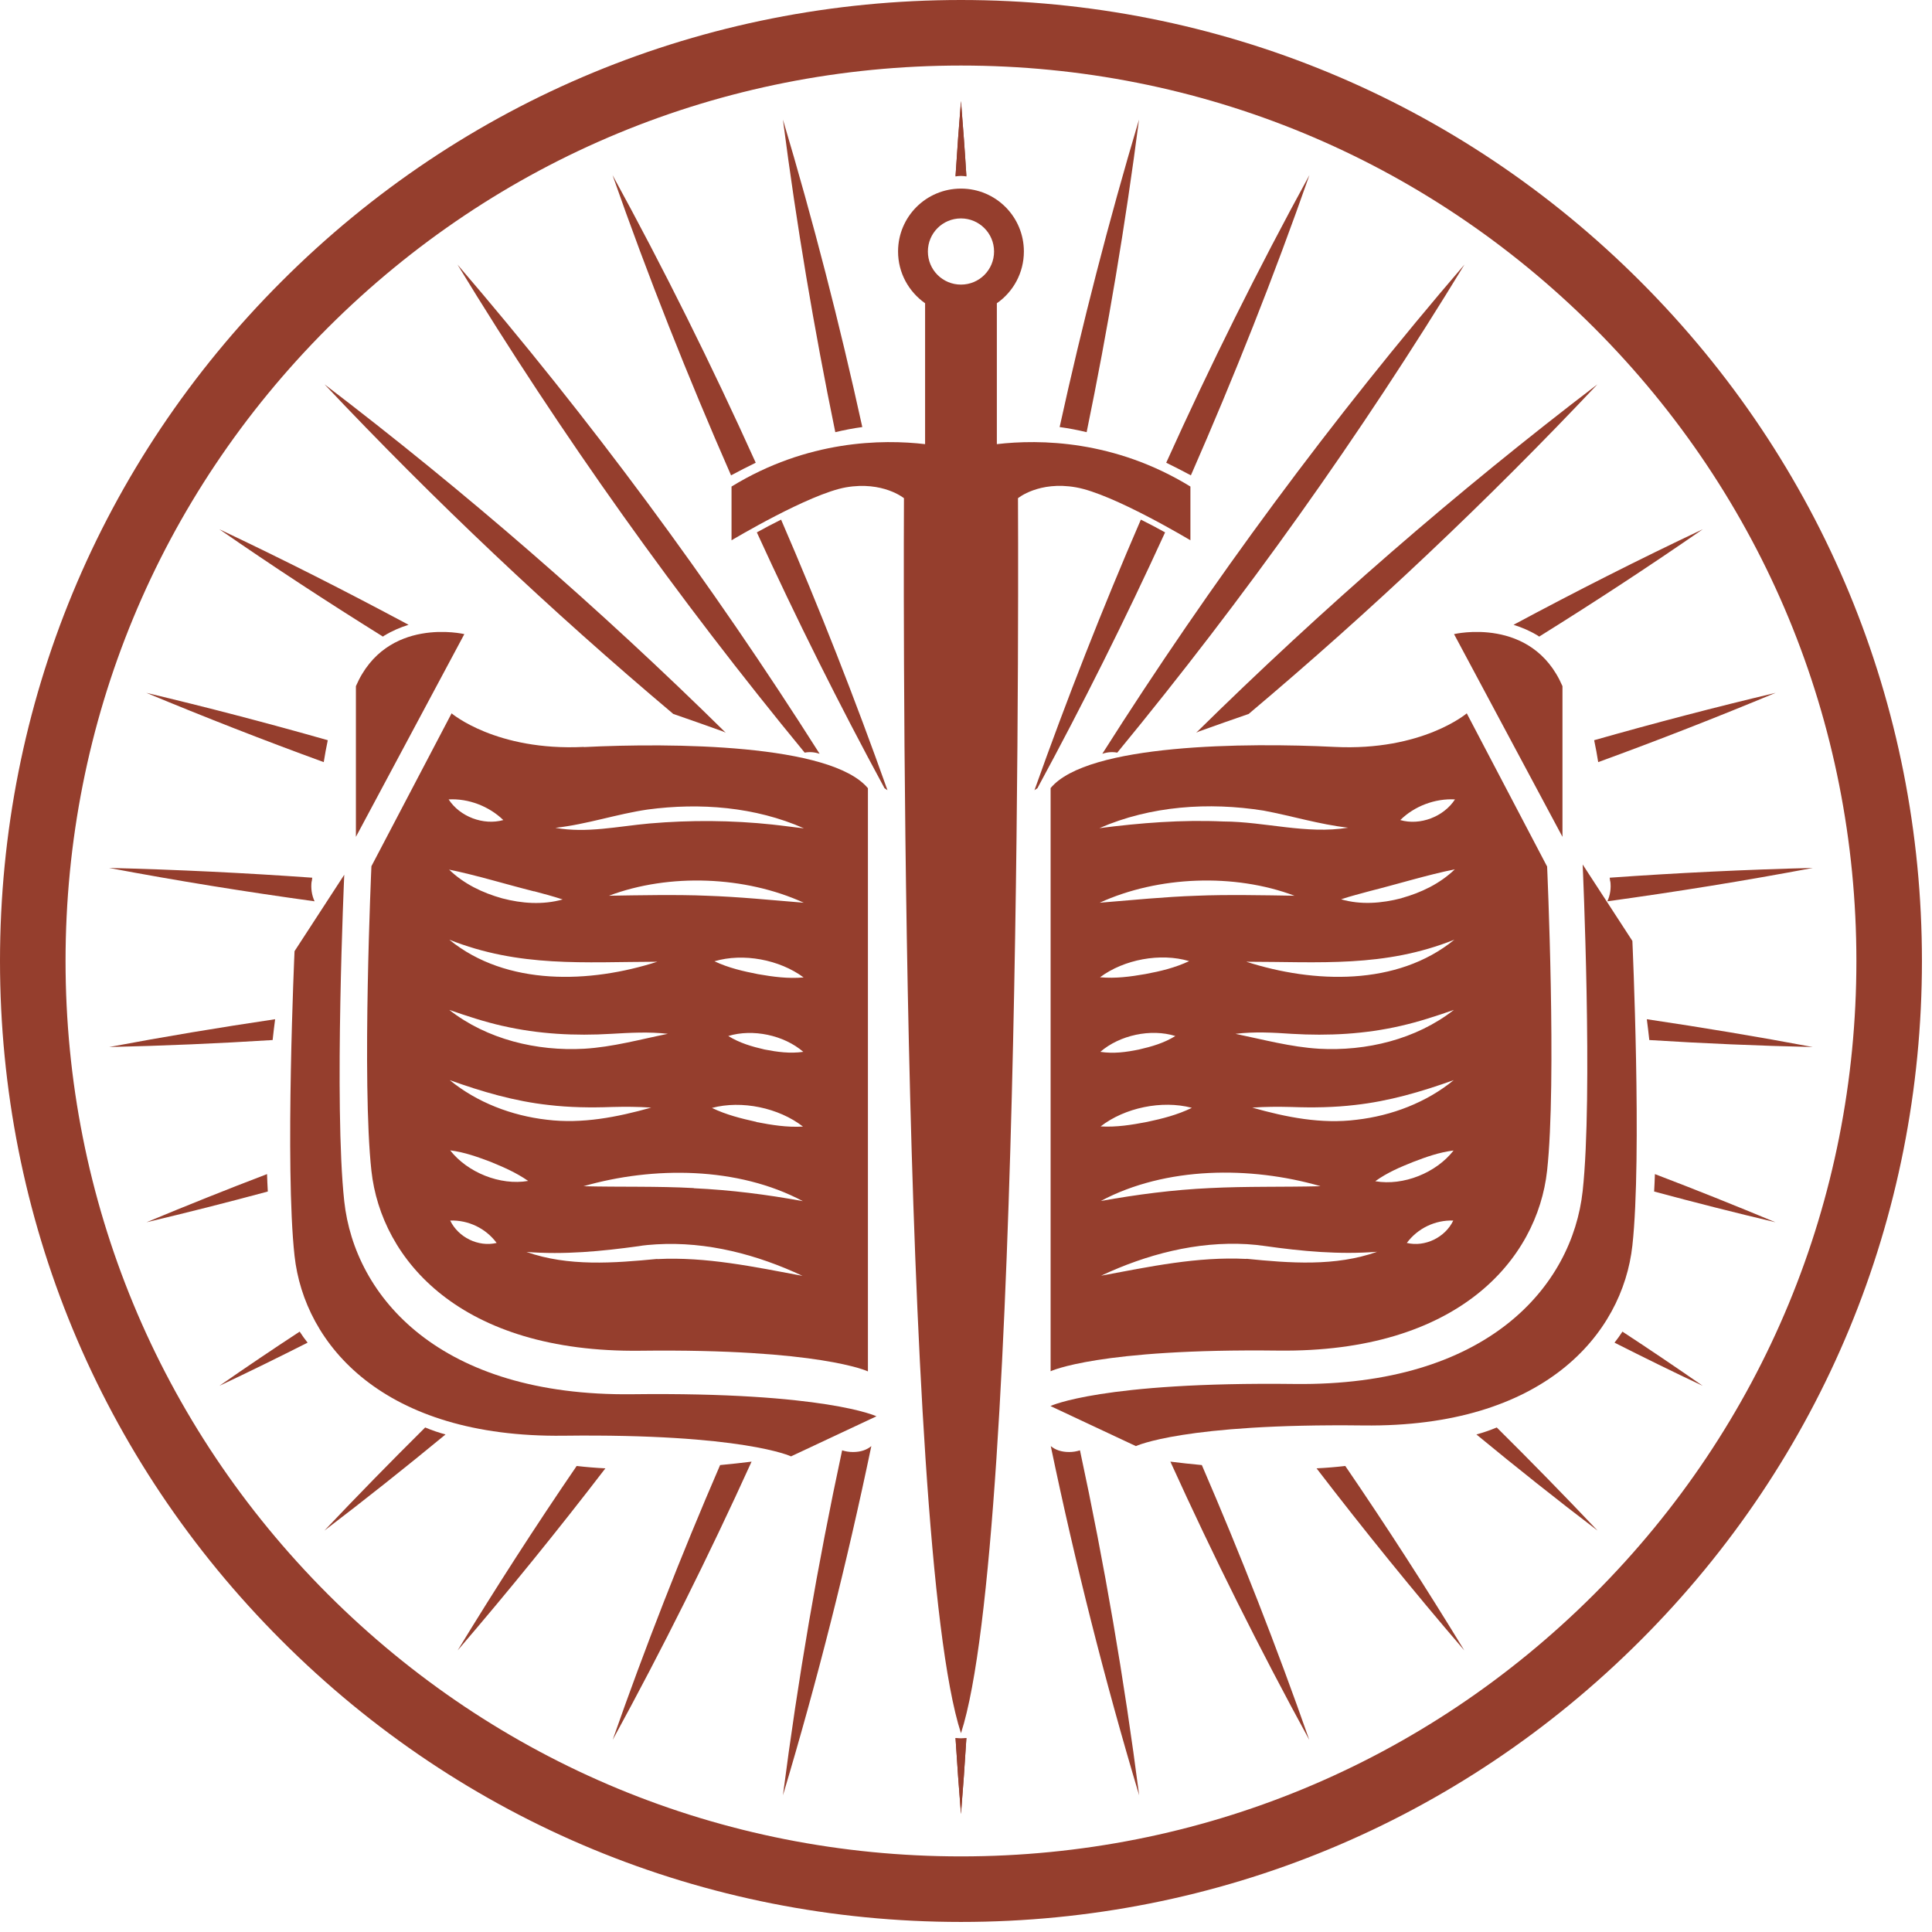 <svg width="97" height="97" viewBox="0 0 97 97" fill="none" xmlns="http://www.w3.org/2000/svg">
<g clip-path="url(#clip0_394_793)">
<path d="M47.974 87.268C48.053 88.54 48.146 89.811 48.248 91.074C48.349 89.803 48.443 88.532 48.52 87.26C48.341 87.292 48.154 87.292 47.974 87.26V87.268Z" fill="#953E2D"/>
<path d="M42.827 72.902C42.624 72.902 42.445 72.87 42.281 72.816C41.049 78.548 40.058 84.328 39.309 90.138C41.041 84.359 42.515 78.509 43.747 72.605C43.521 72.792 43.217 72.902 42.827 72.902Z" fill="#953E2D"/>
<path d="M36.151 73.564C34.193 78.096 32.391 82.698 30.761 87.354C33.257 82.784 35.581 78.127 37.734 73.385C37.211 73.448 36.681 73.51 36.151 73.557V73.564Z" fill="#953E2D"/>
<path d="M28.952 73.603C26.877 76.638 24.888 79.726 22.977 82.862C25.535 79.882 28.008 76.832 30.395 73.721C29.911 73.697 29.435 73.658 28.959 73.603H28.952Z" fill="#953E2D"/>
<path d="M21.347 71.669C19.631 73.37 17.947 75.093 16.285 76.848C18.344 75.28 20.372 73.666 22.369 72.02C22.026 71.927 21.683 71.81 21.347 71.669Z" fill="#953E2D"/>
<path d="M15.045 66.857C13.688 67.746 12.347 68.651 11.013 69.579C12.502 68.877 13.977 68.152 15.443 67.411C15.303 67.231 15.17 67.052 15.045 66.857Z" fill="#953E2D"/>
<path d="M13.407 58.948C11.379 59.721 9.359 60.532 7.355 61.366C9.391 60.883 11.426 60.368 13.446 59.822C13.431 59.533 13.415 59.237 13.407 58.948Z" fill="#953E2D"/>
<path d="M13.813 51.172C11.028 51.586 8.252 52.046 5.483 52.568C8.221 52.506 10.958 52.389 13.688 52.217C13.727 51.866 13.766 51.523 13.813 51.172Z" fill="#953E2D"/>
<path d="M15.653 44.254C15.661 44.192 15.669 44.129 15.677 44.067C12.284 43.825 8.884 43.661 5.475 43.576C8.899 44.223 12.347 44.777 15.794 45.252C15.653 44.948 15.599 44.597 15.646 44.246L15.653 44.254Z" fill="#953E2D"/>
<path d="M16.457 37.164C13.438 36.306 10.405 35.511 7.347 34.786C10.287 36.01 13.259 37.172 16.254 38.264C16.309 37.905 16.379 37.539 16.457 37.164Z" fill="#953E2D"/>
<path d="M19.304 31.908C19.686 31.674 20.091 31.502 20.513 31.369C17.385 29.693 14.218 28.086 11.013 26.573C13.704 28.437 16.449 30.231 19.226 31.962C19.257 31.939 19.28 31.923 19.311 31.9L19.304 31.908Z" fill="#953E2D"/>
<path d="M33.787 35.839C34.614 36.127 35.449 36.416 36.267 36.712C36.33 36.736 36.385 36.759 36.439 36.79C30.098 30.543 23.367 24.693 16.293 19.296C21.807 25.138 27.649 30.66 33.787 35.831V35.839Z" fill="#953E2D"/>
<path d="M41.15 37.843C35.69 29.232 29.615 21.02 22.969 13.283C28.187 21.854 34.029 30.044 40.401 37.788C40.635 37.742 40.885 37.757 41.142 37.843H41.15Z" fill="#953E2D"/>
<path d="M44.558 39.676C42.928 35.09 41.15 30.558 39.216 26.089C38.802 26.292 38.397 26.51 37.999 26.729C39.988 31.081 42.133 35.371 44.41 39.575C44.457 39.606 44.511 39.637 44.558 39.676Z" fill="#953E2D"/>
<path d="M37.944 23.235C35.729 18.329 33.335 13.509 30.753 8.79C32.539 13.891 34.536 18.922 36.704 23.866C37.11 23.648 37.523 23.437 37.937 23.235H37.944Z" fill="#953E2D"/>
<path d="M43.295 21.448C42.156 16.254 40.83 11.106 39.309 6.006C39.988 11.27 40.869 16.504 41.938 21.698C42.39 21.589 42.843 21.503 43.295 21.441V21.448Z" fill="#953E2D"/>
<path d="M48.52 8.829C48.443 7.573 48.349 6.325 48.248 5.077C48.146 6.341 48.053 7.597 47.974 8.86C48.154 8.821 48.333 8.813 48.52 8.829Z" fill="#953E2D"/>
<path d="M48.52 87.268C48.443 88.54 48.349 89.811 48.248 91.074C48.146 89.803 48.053 88.532 47.974 87.26C48.154 87.292 48.341 87.292 48.52 87.26V87.268Z" fill="#953E2D"/>
<path d="M53.676 72.902C53.879 72.902 54.058 72.87 54.222 72.816C55.454 78.548 56.445 84.328 57.194 90.138C55.462 84.359 53.988 78.509 52.756 72.605C52.982 72.792 53.286 72.902 53.676 72.902Z" fill="#953E2D"/>
<path d="M60.344 73.564C62.302 78.096 64.104 82.698 65.734 87.354C63.238 82.784 60.914 78.127 58.761 73.385C59.284 73.448 59.814 73.51 60.344 73.557V73.564Z" fill="#953E2D"/>
<path d="M67.543 73.603C69.618 76.638 71.607 79.726 73.518 82.862C70.96 79.882 68.487 76.832 66.1 73.721C66.584 73.697 67.06 73.658 67.536 73.603H67.543Z" fill="#953E2D"/>
<path d="M75.148 71.669C76.864 73.37 78.548 75.093 80.21 76.848C78.151 75.28 76.123 73.666 74.126 72.02C74.469 71.927 74.812 71.81 75.148 71.669Z" fill="#953E2D"/>
<path d="M81.458 66.857C82.815 67.746 84.156 68.651 85.49 69.579C84 68.877 82.526 68.152 81.06 67.411C81.2 67.231 81.333 67.052 81.458 66.857Z" fill="#953E2D"/>
<path d="M83.088 58.948C85.116 59.721 87.136 60.532 89.14 61.366C87.104 60.883 85.069 60.368 83.049 59.822C83.064 59.533 83.08 59.237 83.088 58.948Z" fill="#953E2D"/>
<path d="M82.682 51.172C85.466 51.586 88.243 52.046 91.012 52.568C88.274 52.506 85.537 52.389 82.807 52.217C82.768 51.866 82.729 51.523 82.682 51.172Z" fill="#953E2D"/>
<path d="M80.841 44.254C80.834 44.192 80.826 44.129 80.818 44.067C84.211 43.825 87.611 43.661 91.02 43.576C87.596 44.223 84.148 44.777 80.701 45.252C80.841 44.948 80.896 44.597 80.849 44.246L80.841 44.254Z" fill="#953E2D"/>
<path d="M80.038 37.164C83.056 36.306 86.091 35.511 89.148 34.786C86.207 36.01 83.236 37.172 80.241 38.264C80.186 37.905 80.116 37.539 80.038 37.164Z" fill="#953E2D"/>
<path d="M77.199 31.908C76.817 31.674 76.411 31.502 75.99 31.369C79.118 29.693 82.284 28.086 85.49 26.573C82.799 28.437 80.054 30.231 77.277 31.962C77.246 31.939 77.222 31.923 77.191 31.9L77.199 31.908Z" fill="#953E2D"/>
<path d="M62.708 35.839C61.881 36.127 61.046 36.416 60.227 36.712C60.165 36.736 60.11 36.759 60.056 36.79C66.397 30.543 73.128 24.693 80.202 19.296C74.688 25.138 68.846 30.66 62.708 35.831V35.839Z" fill="#953E2D"/>
<path d="M55.345 37.843C60.805 29.232 66.88 21.02 73.526 13.283C68.308 21.854 62.466 30.044 56.094 37.788C55.86 37.742 55.61 37.757 55.353 37.843H55.345Z" fill="#953E2D"/>
<path d="M51.937 39.676C53.567 35.09 55.345 30.558 57.279 26.089C57.693 26.292 58.098 26.51 58.496 26.729C56.507 31.081 54.362 35.371 52.085 39.575C52.038 39.606 51.983 39.637 51.937 39.676Z" fill="#953E2D"/>
<path d="M58.551 23.235C60.766 18.329 63.16 13.509 65.742 8.79C63.956 13.891 61.959 18.922 59.791 23.866C59.385 23.648 58.972 23.437 58.558 23.235H58.551Z" fill="#953E2D"/>
<path d="M53.2 21.448C54.339 16.254 55.665 11.106 57.186 6.006C56.507 11.27 55.626 16.504 54.557 21.698C54.105 21.589 53.653 21.503 53.2 21.441V21.448Z" fill="#953E2D"/>
<path d="M47.974 8.829C48.053 7.573 48.146 6.325 48.248 5.077C48.349 6.341 48.443 7.597 48.52 8.86C48.341 8.821 48.162 8.813 47.974 8.829Z" fill="#953E2D"/>
<path d="M50.049 22.299V15.225C50.868 14.655 51.406 13.704 51.406 12.627C51.406 10.88 49.995 9.469 48.248 9.469C46.5 9.469 45.089 10.88 45.089 12.627C45.089 13.704 45.627 14.647 46.446 15.225V22.299C44.309 22.049 40.542 22.088 36.728 24.428V27.127C36.728 27.127 40.62 24.794 42.476 24.467C44.332 24.147 45.385 25.013 45.385 25.013C45.385 25.013 45.089 77.316 48.248 87.019C51.406 77.316 51.11 25.013 51.11 25.013C51.11 25.013 52.163 24.139 54.019 24.467C55.875 24.787 59.767 27.127 59.767 27.127V24.428C55.953 22.088 52.194 22.049 50.049 22.299ZM48.248 10.966C49.16 10.966 49.909 11.707 49.909 12.627C49.909 13.548 49.168 14.289 48.248 14.289C47.327 14.289 46.586 13.548 46.586 12.627C46.586 11.707 47.327 10.966 48.248 10.966Z" fill="#953E2D"/>
<path d="M52.74 70.593C52.74 70.593 55.306 69.368 64.993 69.485C74.68 69.602 78.938 64.587 79.461 59.798C79.984 55.017 79.461 43.404 79.461 43.404L81.957 47.241C81.957 47.241 82.448 58.075 81.957 62.536C81.465 66.997 77.496 71.677 68.456 71.568C59.424 71.459 57.03 72.605 57.03 72.605L52.74 70.593Z" fill="#953E2D"/>
<path d="M44.005 71.108C44.005 71.108 41.439 69.883 31.752 70C22.065 70.117 17.806 65.102 17.284 60.313C16.761 55.532 17.284 43.919 17.284 43.919L14.788 47.756C14.788 47.756 14.296 58.59 14.788 63.051C15.279 67.512 19.249 72.192 28.289 72.083C37.32 71.973 39.715 73.12 39.715 73.12L44.005 71.108Z" fill="#953E2D"/>
<path d="M78.447 42.016L73.003 31.837C73.003 31.837 76.918 30.909 78.447 34.45V42.016Z" fill="#953E2D"/>
<path d="M17.869 42.016L23.313 31.837C23.313 31.837 19.397 30.909 17.869 34.45V42.016Z" fill="#953E2D"/>
<path d="M77.667 43.49L73.642 35.815C73.642 35.815 71.412 37.718 67.005 37.5C62.599 37.282 54.596 37.336 52.748 39.567V68.846C52.748 68.846 55.142 67.699 64.174 67.809C73.206 67.918 77.183 63.238 77.675 58.777C78.166 54.316 77.675 43.482 77.675 43.482L77.667 43.49ZM63.441 40.698C64.86 40.963 66.241 41.392 67.684 41.556C65.586 41.899 63.511 41.251 61.413 41.244C59.331 41.15 57.264 41.314 55.197 41.579C57.771 40.456 60.688 40.261 63.441 40.698ZM64.993 44.972C63.55 44.948 61.514 44.909 60.095 44.972C58.457 45.026 56.858 45.19 55.212 45.323C58.145 43.981 61.967 43.833 64.993 44.972ZM59.705 48.255C58.987 48.591 58.27 48.762 57.513 48.903C56.757 49.035 56.016 49.137 55.228 49.066C56.429 48.169 58.262 47.826 59.705 48.255ZM59.011 52.015C58.434 52.373 57.825 52.545 57.186 52.693C56.538 52.826 55.914 52.912 55.244 52.81C56.218 51.968 57.778 51.633 59.011 52.015ZM59.83 55.626C59.104 55.977 58.363 56.164 57.591 56.328C56.819 56.476 56.062 56.601 55.259 56.554C56.476 55.61 58.34 55.228 59.83 55.618V55.626ZM66.28 59.557C64.416 59.603 62.583 59.557 60.742 59.65C58.894 59.736 57.1 59.97 55.267 60.298C58.535 58.558 62.778 58.543 66.28 59.549V59.557ZM62.575 63.207C60.118 63.082 57.708 63.597 55.283 64.049C57.56 62.981 60.079 62.318 62.614 62.466C62.879 62.481 63.254 62.52 63.511 62.559C65.383 62.825 67.239 62.996 69.142 62.848C67.044 63.597 64.751 63.417 62.575 63.199V63.207ZM70.632 62.404C71.178 61.67 72.052 61.249 72.964 61.28C72.558 62.13 71.544 62.622 70.632 62.404ZM69.056 59.299C69.657 58.87 70.281 58.605 70.944 58.34C71.615 58.083 72.246 57.856 72.98 57.763C72.106 58.886 70.46 59.549 69.056 59.307V59.299ZM68.113 56.219C66.342 56.445 64.58 56.094 62.871 55.61C63.527 55.563 64.182 55.563 64.845 55.579C65.906 55.618 66.982 55.602 68.027 55.478C69.735 55.29 71.357 54.815 72.987 54.23C71.615 55.353 69.875 56.016 68.113 56.219ZM66.225 52.654C64.798 52.568 63.433 52.194 62.029 51.906C62.973 51.788 63.932 51.843 64.86 51.906C66.693 52.015 68.526 51.921 70.32 51.508C71.217 51.305 72.098 51.016 72.995 50.704C71.1 52.186 68.596 52.787 66.217 52.654H66.225ZM62.575 48.286C66.256 48.286 69.493 48.591 73.019 47.179C70.141 49.527 65.945 49.371 62.575 48.286ZM70.367 45.096C69.376 45.354 68.323 45.44 67.333 45.151C67.824 44.987 68.3 44.87 68.776 44.738C70.117 44.402 71.685 43.919 73.042 43.646C72.301 44.363 71.357 44.816 70.375 45.089L70.367 45.096ZM70.304 41.173C71.014 40.471 72.052 40.081 73.05 40.136C72.488 41.002 71.303 41.462 70.304 41.173Z" fill="#953E2D"/>
<path d="M29.31 37.5C24.904 37.718 22.673 35.815 22.673 35.815L18.648 43.49C18.648 43.49 18.157 54.323 18.648 58.785C19.14 63.246 23.11 67.925 32.149 67.816C41.181 67.707 43.576 68.854 43.576 68.854V39.575C41.727 37.344 33.725 37.289 29.318 37.508L29.31 37.5ZM25.27 41.173C24.272 41.454 23.086 41.002 22.525 40.136C23.523 40.081 24.553 40.479 25.27 41.173ZM26.807 44.745C27.275 44.87 27.75 44.995 28.25 45.159C27.251 45.44 26.198 45.362 25.216 45.104C24.233 44.831 23.289 44.379 22.548 43.661C23.898 43.934 25.473 44.418 26.814 44.753L26.807 44.745ZM32.999 48.286C29.63 49.371 25.434 49.527 22.556 47.179C26.089 48.583 29.318 48.294 32.999 48.286ZM25.239 51.508C27.033 51.921 28.874 52.015 30.699 51.905C31.627 51.851 32.586 51.796 33.53 51.905C32.134 52.186 30.769 52.568 29.334 52.654C26.947 52.787 24.451 52.186 22.556 50.704C23.453 51.016 24.334 51.305 25.231 51.508H25.239ZM27.54 55.478C28.585 55.602 29.661 55.618 30.722 55.579C31.377 55.563 32.032 55.563 32.695 55.61C30.995 56.086 29.232 56.437 27.454 56.218C25.691 56.016 23.952 55.353 22.579 54.23C24.209 54.815 25.832 55.29 27.54 55.478ZM22.603 61.28C23.515 61.249 24.389 61.67 24.935 62.404C24.015 62.622 23.008 62.123 22.603 61.28ZM22.595 57.755C23.328 57.849 23.968 58.083 24.631 58.332C25.294 58.605 25.91 58.87 26.518 59.291C25.114 59.533 23.469 58.87 22.595 57.747V57.755ZM32.999 63.207C30.823 63.417 28.53 63.597 26.432 62.856C28.335 63.004 30.192 62.825 32.064 62.567C32.313 62.52 32.695 62.489 32.961 62.474C35.503 62.325 38.015 62.989 40.292 64.057C37.866 63.605 35.456 63.09 32.999 63.215V63.207ZM34.832 59.65C32.984 59.549 31.151 59.603 29.295 59.557C32.797 58.551 37.04 58.566 40.308 60.306C38.475 59.97 36.681 59.744 34.832 59.658V59.65ZM37.983 56.328C37.211 56.156 36.478 55.977 35.745 55.626C37.235 55.228 39.099 55.618 40.315 56.562C39.504 56.608 38.755 56.484 37.983 56.336V56.328ZM38.389 52.693C37.749 52.545 37.149 52.373 36.564 52.015C37.796 51.64 39.356 51.968 40.331 52.81C39.653 52.904 39.036 52.818 38.389 52.693ZM38.061 48.91C37.305 48.762 36.587 48.599 35.87 48.263C37.313 47.834 39.138 48.177 40.347 49.074C39.559 49.144 38.826 49.043 38.061 48.91ZM35.472 44.972C34.06 44.909 32.009 44.948 30.574 44.972C33.6 43.833 37.414 43.981 40.354 45.323C38.709 45.19 37.11 45.026 35.472 44.972ZM38.802 41.4C36.743 41.181 34.669 41.166 32.602 41.345C31.034 41.485 29.459 41.844 27.883 41.563C29.459 41.392 30.964 40.869 32.524 40.643C35.152 40.292 37.921 40.51 40.362 41.587C39.832 41.532 39.317 41.454 38.794 41.4H38.802Z" fill="#953E2D"/>
<path d="M48.248 96.495C35.363 96.495 23.242 91.48 14.133 82.362C5.015 73.253 0 61.132 0 48.248C0 35.363 5.015 23.242 14.133 14.133C23.242 5.015 35.363 0 48.248 0C61.132 0 73.253 5.015 82.362 14.133C91.472 23.242 96.495 35.363 96.495 48.248C96.495 61.132 91.48 73.253 82.362 82.362C73.253 91.472 61.132 96.495 48.248 96.495ZM48.248 3.291C36.236 3.291 24.951 7.971 16.457 16.457C7.963 24.951 3.291 36.236 3.291 48.248C3.291 60.259 7.971 71.544 16.457 80.038C24.951 88.532 36.236 93.204 48.248 93.204C60.259 93.204 71.544 88.524 80.038 80.038C88.532 71.544 93.204 60.259 93.204 48.248C93.204 36.236 88.524 24.951 80.038 16.457C71.544 7.963 60.259 3.291 48.248 3.291Z" fill="#953E2D"/>
</g>
<defs>
<clipPath id="clip0_394_793">
<rect width="96.495" height="96.495" fill="white"/>
</clipPath>
</defs>
</svg>
